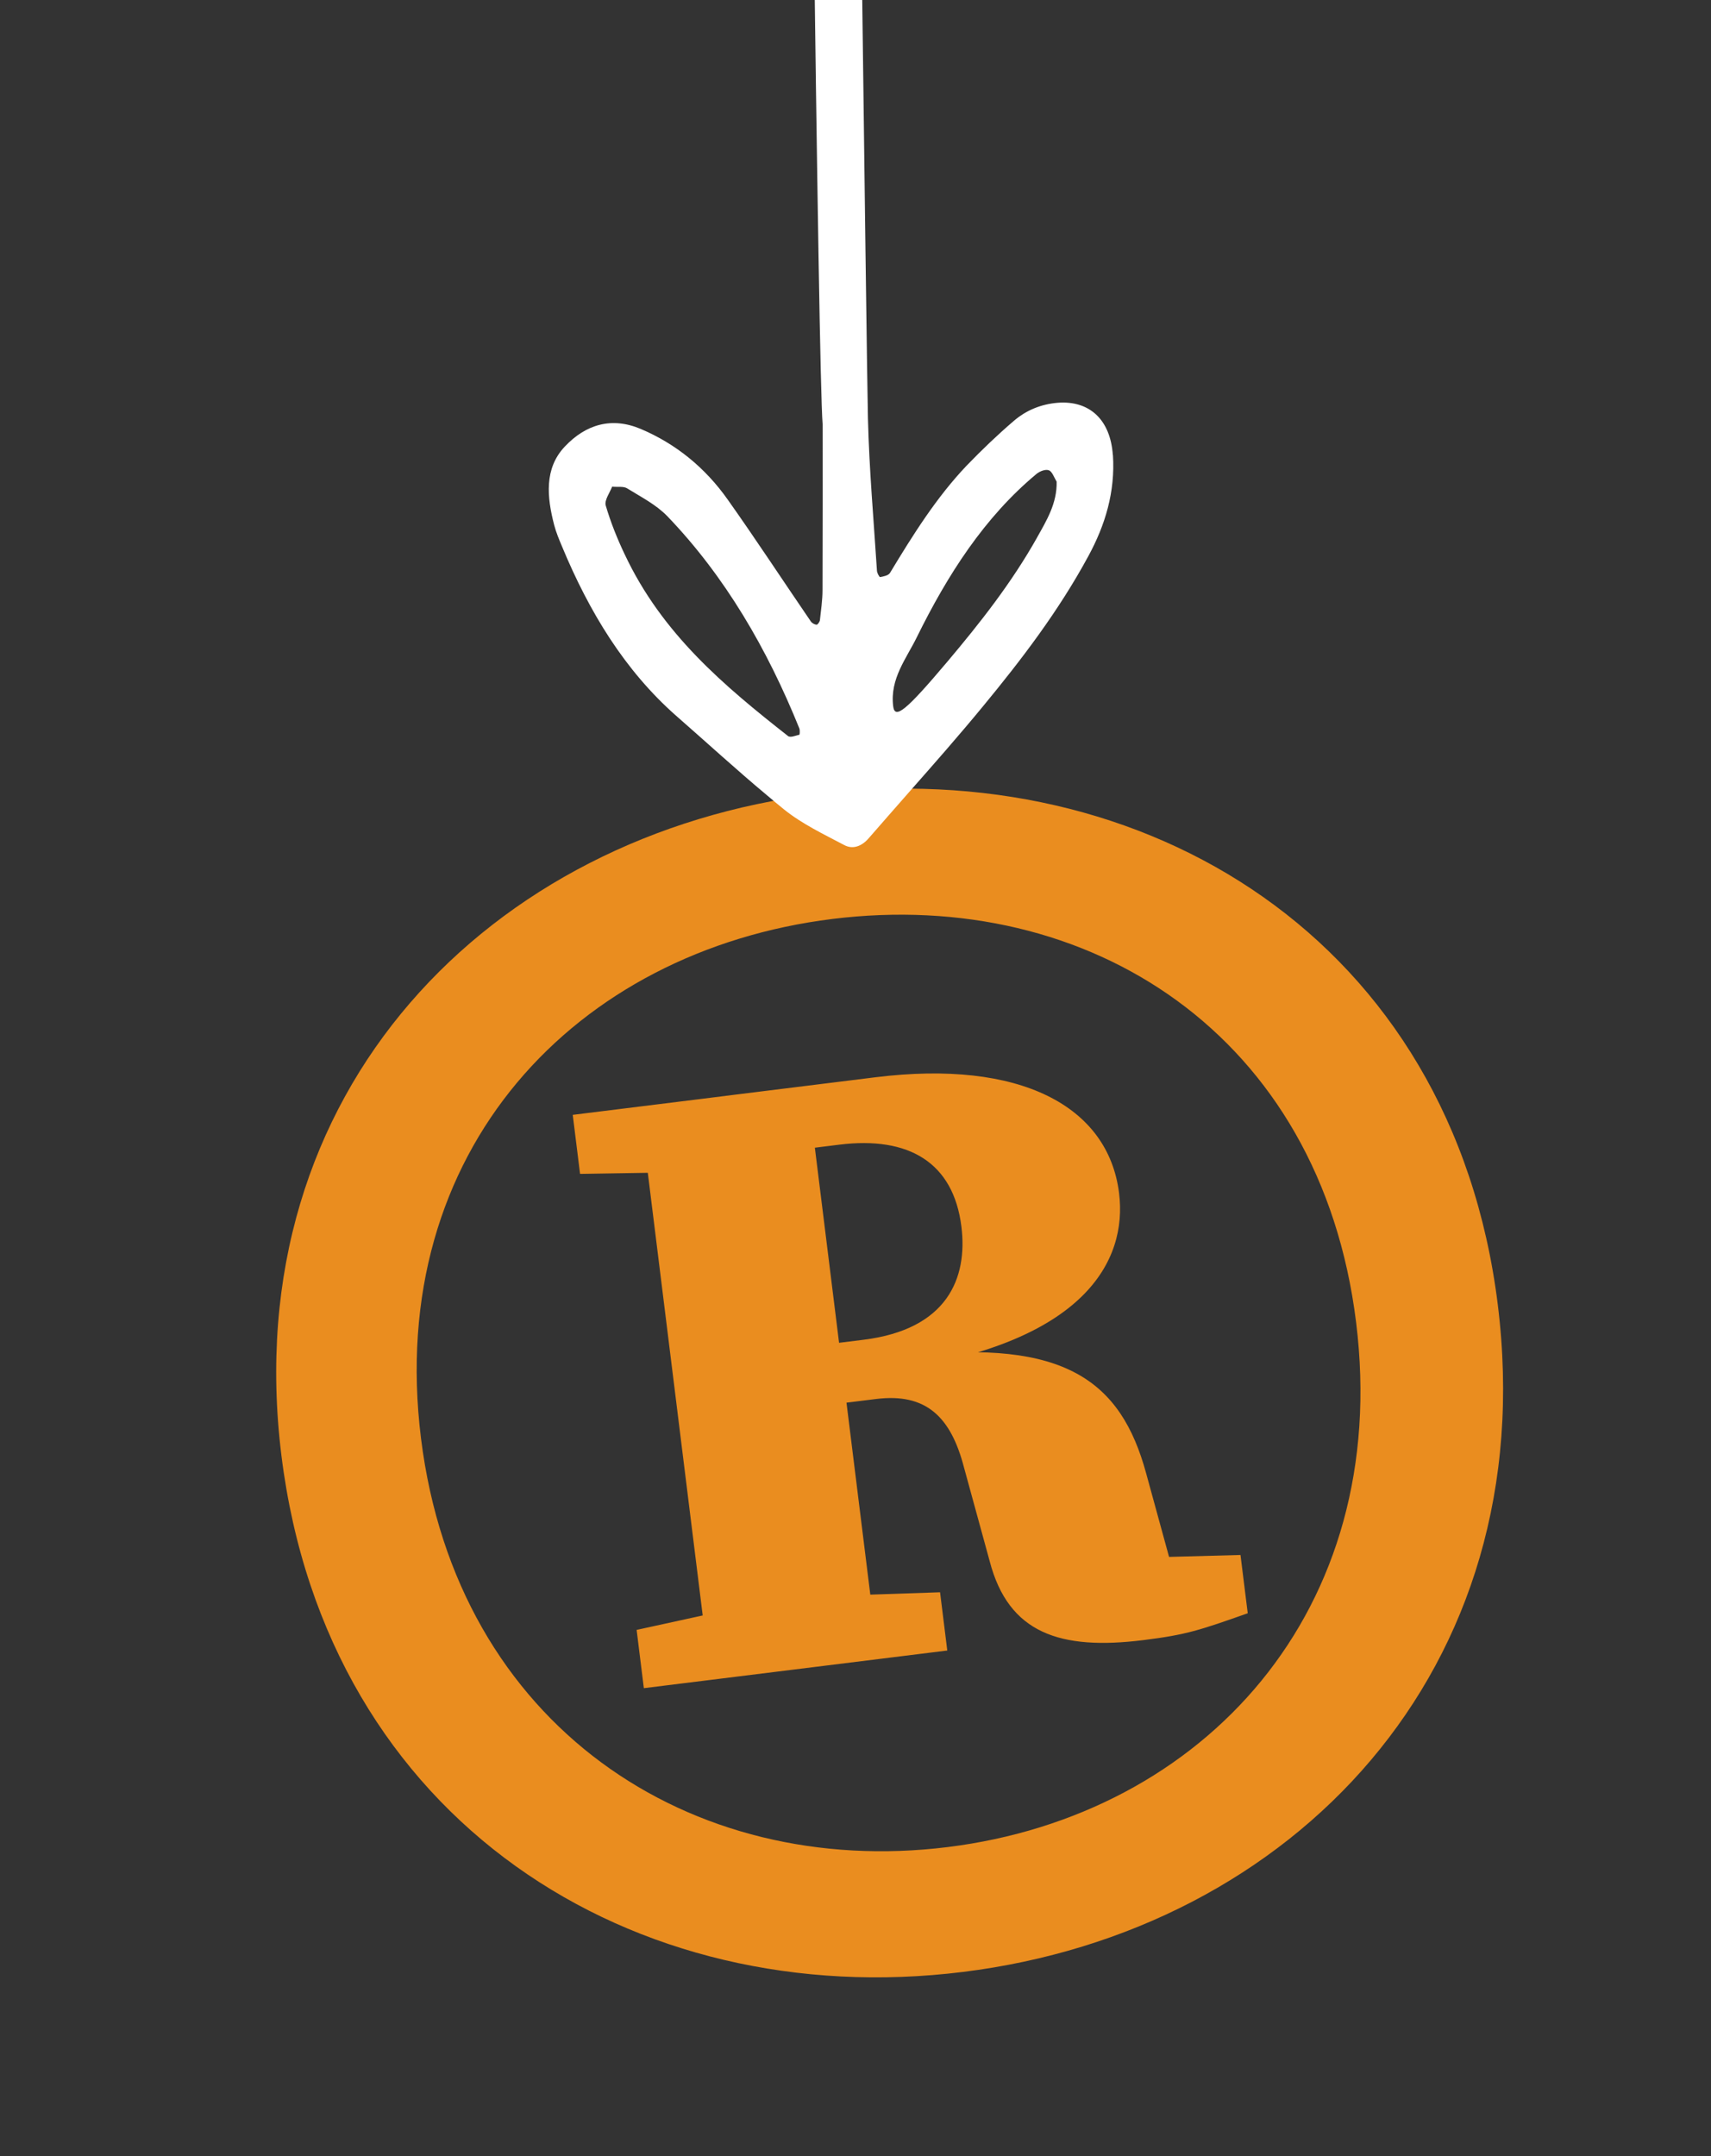 <svg width="100" height="126" viewBox="0 0 100 126" fill="none" xmlns="http://www.w3.org/2000/svg">
    <rect x="0" y="0" width="100" height="126" fill="#333333" stroke="none"/>
    <g>
        <path
            d="M47.746 46.409C66.897 44.034 84.889 54.88 87.539 76.248C90.19 97.615 75.531 112.856 56.284 115.243C37.036 117.63 19.099 106.433 16.448 85.065C13.798 63.697 28.72 48.769 47.746 46.409ZM55.379 107.947C70.375 106.087 81.344 94.099 79.258 77.275C77.171 60.451 63.647 51.845 48.651 53.705C33.655 55.565 22.518 67.23 24.605 84.054C26.692 100.877 40.383 109.807 55.379 107.947ZM33.902 68.604L33.474 65.154L42.404 64.046L42.937 68.345L41.895 68.475L33.902 68.604ZM46.77 93.331L54.942 93.055L55.364 96.459L37.63 98.659L37.208 95.254L45.005 93.55L46.77 93.331ZM37.381 64.669L47.176 63.454L51.332 96.959L41.537 98.174L37.381 64.669ZM72.926 94.281C70.121 95.27 69.352 95.537 66.816 95.852C61.976 96.452 58.947 95.468 57.843 91.24L56.34 85.757C55.571 82.797 54.123 81.397 51.201 81.76L44.701 82.566L44.267 79.067L50.468 78.298C55.377 77.689 56.562 74.689 56.19 71.688C55.725 67.935 53.113 66.392 49.054 66.896L42.852 67.665L42.403 64.044L51.168 62.957C59.626 61.908 64.773 64.64 65.405 69.732C65.897 73.702 63.371 78.44 52.522 80.034L53.208 79.24C62.228 78.246 65.512 80.702 66.983 86.089L69.129 93.916L63.611 91.115L72.501 90.875L72.924 94.279L72.926 94.281Z"
            fill="#EA8D1F" />
        <path
            d="M65.04 26.595C64.9 24.535 63.684 23.393 61.813 23.539C60.854 23.62 59.981 23.966 59.235 24.613C58.288 25.425 57.38 26.296 56.5 27.207C54.741 29.054 53.363 31.249 52.017 33.48C51.921 33.637 51.642 33.687 51.438 33.726C51.394 33.726 51.264 33.495 51.254 33.363C51.064 30.392 50.8 27.424 50.727 24.453C50.581 18.796 48.38 -164.387 48.291 -170.055C48.276 -170.802 48.241 -171.543 48.158 -172.283C48.079 -172.93 47.666 -173.325 47.126 -173.5C46.593 -173.663 45.732 -173.055 45.513 -172.475C45.132 -171.471 45.132 -170.404 45.272 -169.397C45.983 -164.205 47.558 18.55 48.079 24.791C48.079 27.328 48.085 30.908 48.072 34.48C48.072 35.071 47.983 35.662 47.92 36.245C47.904 36.352 47.78 36.516 47.73 36.508C47.606 36.501 47.459 36.42 47.386 36.313C45.767 33.947 44.192 31.541 42.541 29.21C41.2 27.307 39.476 25.926 37.441 25.065C35.754 24.357 34.246 24.788 33.008 26.101C31.798 27.382 31.966 29.058 32.391 30.691C32.503 31.118 32.677 31.527 32.846 31.933C34.437 35.768 36.517 39.184 39.514 41.828C41.289 43.38 43.033 44.981 44.837 46.486C45.16 46.763 45.497 47.037 45.827 47.308C46.891 48.162 48.142 48.752 49.34 49.386C49.844 49.656 50.365 49.461 50.775 48.984C51.559 48.08 52.35 47.187 53.134 46.29C54.592 44.639 56.043 42.988 57.444 41.287C59.701 38.551 61.864 35.719 63.601 32.516C64.592 30.694 65.186 28.755 65.046 26.588L65.04 26.595ZM36.507 32.392C36.075 31.481 35.688 30.52 35.402 29.541C35.313 29.239 35.643 28.787 35.777 28.442C36.142 28.474 36.444 28.41 36.656 28.542C37.463 29.043 38.342 29.485 39.009 30.175C42.372 33.68 44.837 37.91 46.72 42.575C46.758 42.682 46.742 42.928 46.72 42.938C46.501 42.988 46.193 43.127 46.053 43.013C42.331 40.088 38.695 37.049 36.51 32.395L36.507 32.392ZM60.613 31.413C59.123 34.064 57.285 36.398 55.367 38.672C52.956 41.529 52.296 42.07 52.201 41.266C52.01 39.658 52.963 38.508 53.579 37.249C55.383 33.587 57.536 30.228 60.578 27.698C60.775 27.535 61.105 27.41 61.302 27.485C61.499 27.559 61.61 27.912 61.756 28.15C61.785 29.413 61.169 30.417 60.613 31.41V31.413Z"
            fill="white" />
        <animateTransform id="anim1" attributeName="transform" type="rotate" from="0" to="2" begin="0s; anim2.end"
            dur="2.5s" />
        <animateTransform id="anim2" attributeName="transform" type="rotate" from="2" to="0" begin="anim1.end"
            dur="2.5s" />
    </g>
</svg>